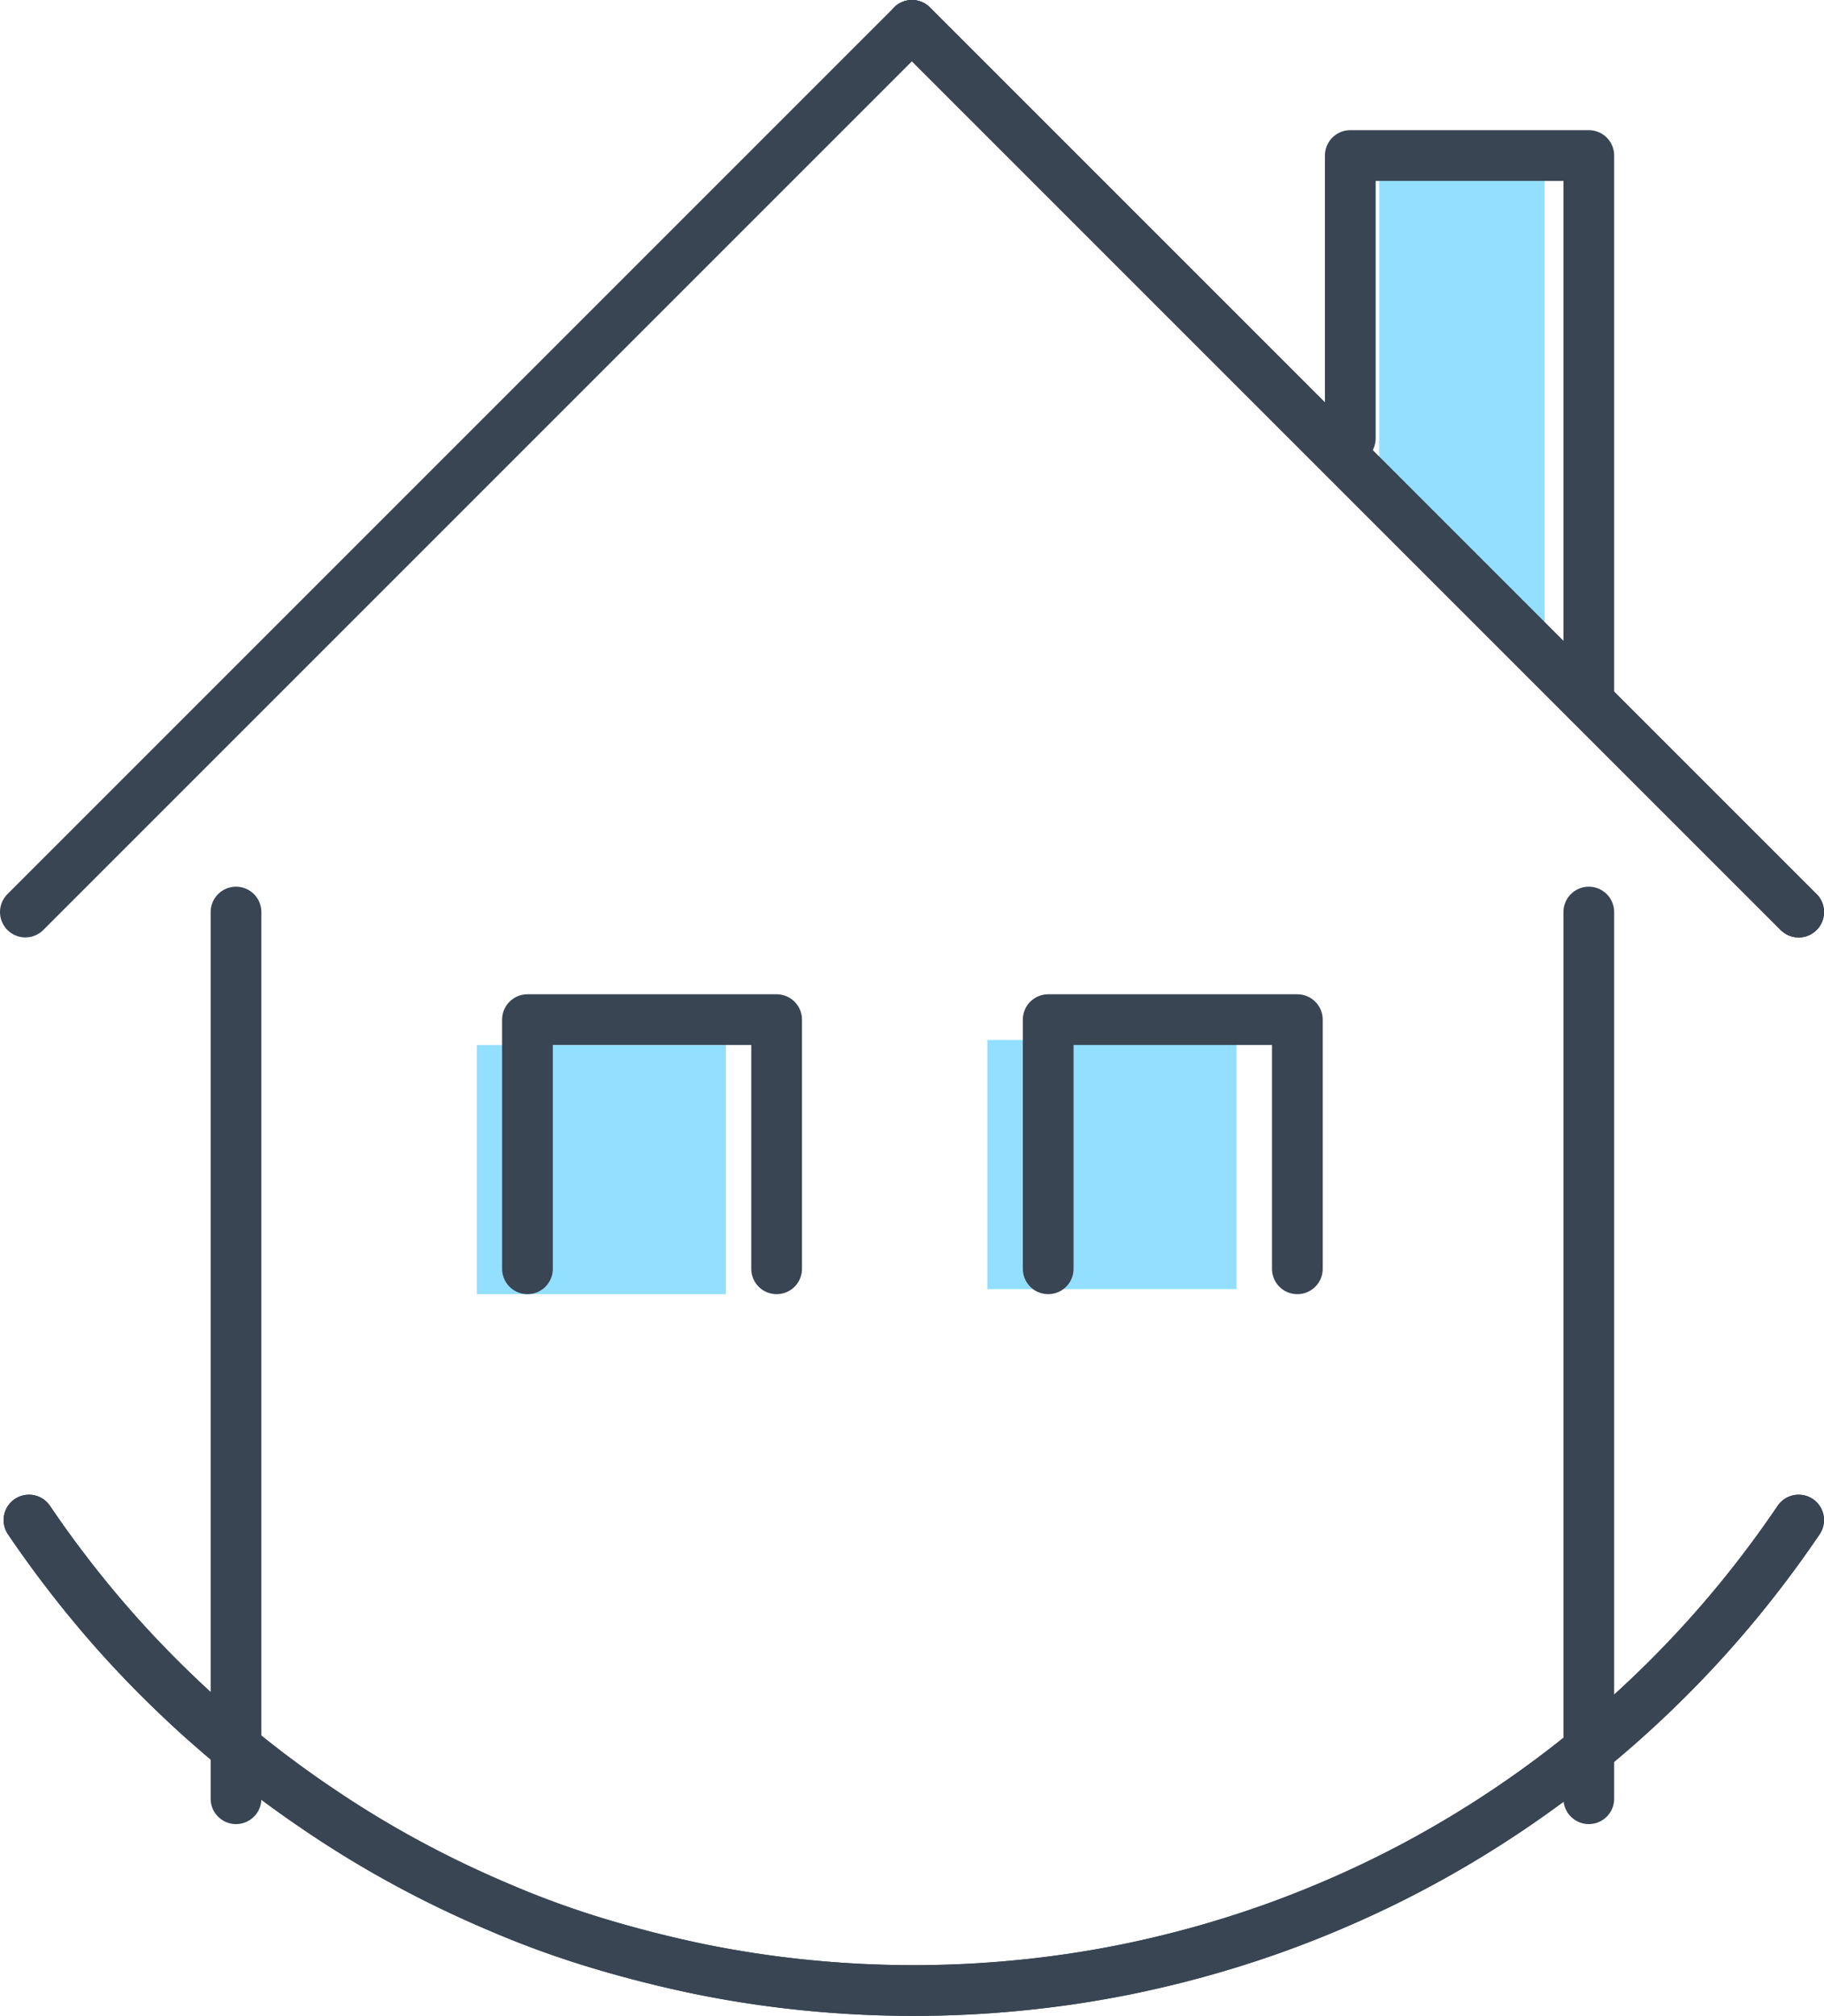 <svg xmlns="http://www.w3.org/2000/svg" viewBox="0 0 359.6 397.41"><defs><style>.cls-1{fill:#93dfff;}.cls-2{fill:none;stroke:#394553;stroke-linecap:round;stroke-linejoin:round;stroke-width:10px;}</style></defs><g id="レイヤー_2" data-name="レイヤー 2"><g id="Layer_1" data-name="Layer 1"><rect class="cls-1" x="94" y="206.02" width="49.11" height="49.11"/><rect class="cls-1" x="194.66" y="205.02" width="49.11" height="49.11"/><polygon class="cls-1" points="271.91 30.66 304.51 30.66 304.51 130.71 271.91 98.11 271.91 30.66"/><polyline class="cls-2" points="266.21 86.4 266.21 30.66 313.23 30.66 313.23 138.43"/><line class="cls-2" x1="179.8" y1="5" x2="354.6" y2="179.8"/><line class="cls-2" x1="179.8" y1="5" x2="354.6" y2="179.8"/><polyline class="cls-2" points="5 179.8 179.8 5 354.6 179.8"/><line class="cls-2" x1="313.23" y1="354.6" x2="313.23" y2="179.8"/><line class="cls-2" x1="46.53" y1="179.8" x2="46.53" y2="354.6"/><polyline class="cls-2" points="103.99 250.13 103.99 201.01 153.11 201.01 153.11 250.13"/><polyline class="cls-2" points="206.65 250.13 206.65 201.01 255.77 201.01 255.77 250.13"/><path class="cls-2" d="M354.6,299.66q-5.69,8.4-12.11,16.19t-13.58,14.94q-7.14,7.14-14.94,13.58t-16.2,12.11q-8.38,5.67-17.34,10.54T262,375.88q-9.44,4-19.33,7.07t-20.16,5.19a208.22,208.22,0,0,1-20.89,3.18,212.78,212.78,0,0,1-43,0,207.58,207.58,0,0,1-20.88-3.18Q127.49,386,117.59,383t-19.32-7.07q-9.45-4-18.39-8.86T62.53,356.48q-8.39-5.67-16.19-12.11T31.4,330.79q-7.14-7.12-13.58-14.94T5.71,299.66"/><path class="cls-2" d="M354.6,299.66q-5.69,8.4-12.11,16.19t-13.58,14.94q-7.14,7.14-14.94,13.58t-16.2,12.11q-8.38,5.67-17.34,10.54T262,375.88q-9.44,4-19.33,7.07t-20.16,5.19a208.22,208.22,0,0,1-20.89,3.18,212.78,212.78,0,0,1-43,0,207.58,207.58,0,0,1-20.88-3.18Q127.49,386,117.59,383t-19.32-7.07q-9.45-4-18.39-8.86T62.53,356.48q-8.39-5.67-16.19-12.11T31.4,330.79q-7.14-7.12-13.58-14.94T5.71,299.66"/></g></g></svg>